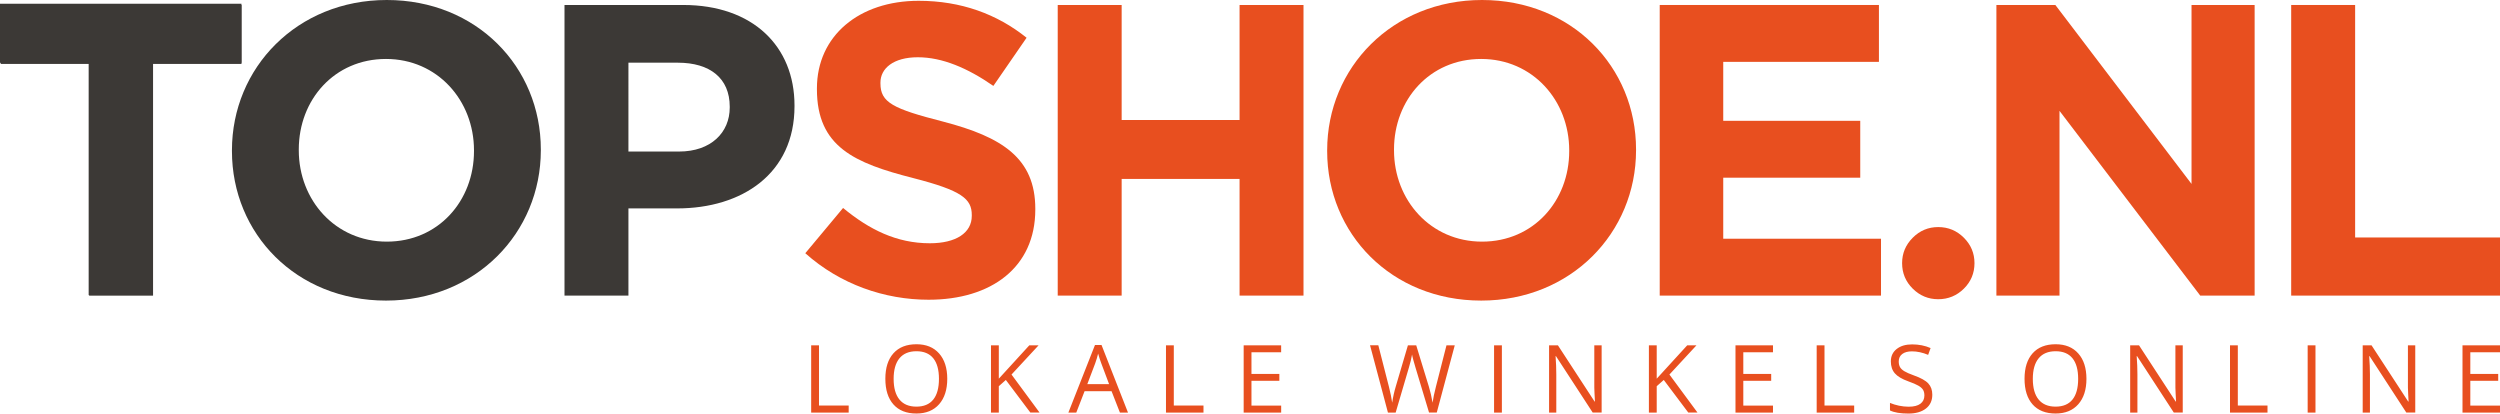 <?xml version="1.0" encoding="UTF-8"?> <svg xmlns="http://www.w3.org/2000/svg" xmlns:xlink="http://www.w3.org/1999/xlink" version="1.1" id="Layer_1" x="0px" y="0px" viewBox="0 0 1083.89 179.28" style="enable-background:new 0 0 1083.89 179.28;" xml:space="preserve"> <style type="text/css"> .st0{fill:#3C3936;} .st1{fill:#E84F1F;} </style> <g> <path class="st0" d="M66.36,27.72v100.44H38.64V27.72H0.3V2.16h104.4v25.56H66.36z"></path> <path class="st0" d="M167.34,130.32c-38.88,0-66.78-28.98-66.78-64.8v-0.36C100.56,29.34,128.82,0,167.7,0 c38.88,0,66.78,28.98,66.78,64.8v0.36C234.48,100.98,206.22,130.32,167.34,130.32z M205.5,65.16c0-21.6-15.84-39.6-38.16-39.6 s-37.8,17.64-37.8,39.24v0.36c0,21.6,15.84,39.6,38.16,39.6c22.32,0,37.8-17.64,37.8-39.24V65.16z"></path> <path class="st0" d="M293.52,90.36h-21.06v37.8h-27.72v-126h51.48c30.06,0,48.24,17.82,48.24,43.56v0.36 C344.46,75.24,321.78,90.36,293.52,90.36z M316.38,46.26c0-12.42-8.64-19.08-22.5-19.08h-21.42V65.7h21.96 c13.86,0,21.96-8.28,21.96-19.08V46.26z"></path> <path class="st1" d="M402.6,129.95c-19.08,0-38.34-6.66-53.46-20.16l16.38-19.62c11.34,9.36,23.22,15.3,37.62,15.3 c11.34,0,18.18-4.5,18.18-11.88v-0.36c0-7.02-4.32-10.62-25.38-16.02c-25.38-6.48-41.76-13.5-41.76-38.52v-0.36 c0-22.86,18.36-37.98,44.1-37.98c18.36,0,34.02,5.76,46.8,16.02l-14.4,20.88c-11.16-7.74-22.14-12.42-32.76-12.42 s-16.2,4.86-16.2,10.98v0.36c0,8.28,5.4,10.98,27.18,16.56c25.56,6.66,39.96,15.84,39.96,37.8v0.36 C448.86,115.92,429.78,129.95,402.6,129.95z"></path> <path class="st1" d="M537.42,128.16V77.58H486.3v50.58h-27.72v-126h27.72v49.86h51.12V2.16h27.72v126H537.42z"></path> <path class="st1" d="M642.18,130.32c-38.88,0-66.78-28.98-66.78-64.8v-0.36C575.4,29.34,603.66,0,642.54,0 c38.88,0,66.78,28.98,66.78,64.8v0.36C709.31,100.98,681.06,130.32,642.18,130.32z M680.34,65.16c0-21.6-15.84-39.6-38.16-39.6 s-37.8,17.64-37.8,39.24v0.36c0,21.6,15.84,39.6,38.16,39.6c22.32,0,37.8-17.64,37.8-39.24V65.16z"></path> <path class="st1" d="M719.58,128.16v-126h95.04v24.66h-67.5v25.56h59.4v24.66h-59.4v26.46h68.4v24.66H719.58z"></path> <path class="st1" d="M824.67,114.09c0-4.28,1.54-7.95,4.62-11.03c3.08-3.08,6.75-4.61,11.03-4.61c4.34,0,8.04,1.54,11.12,4.61 c3.08,3.08,4.61,6.75,4.61,11.03c0,4.34-1.54,8.03-4.61,11.07c-3.08,3.04-6.78,4.57-11.12,4.57c-4.28,0-7.95-1.53-11.03-4.57 C826.21,122.12,824.67,118.43,824.67,114.09z"></path> <path class="st1" d="M953.93,128.16l-61.02-80.1v80.1h-27.36v-126h25.56l59.04,77.58V2.16h27.36v126H953.93z"></path> <path class="st1" d="M993.36,128.16v-126h27.72v100.8h62.82v25.2H993.36z"></path> </g> <polygon class="st0" points="66.24,27.24 66.24,127.95 38.44,127.95 38.44,27.24 0,27.24 0,1.62 104.68,1.62 104.68,27.24 "></polygon> <g> <path class="st1" d="M1083.89,175.85h-12.87v-10.74h12.09v-2.99h-12.09v-9.39h12.87v-3.01h-16.26v29.17h16.26V175.85z M1047.14,149.71h-3.17v16.74c-0.03,0.84,0.01,2.23,0.1,4.18c0.09,1.95,0.15,3.1,0.18,3.46h-0.16l-15.9-24.38h-3.83v29.17h3.14 V162.3c0-2.39-0.11-5.03-0.32-7.91h0.16l15.94,24.48h3.87V149.71z M1003.89,149.71h-3.39v29.17h3.39V149.71z M983.09,178.88v-3.07 h-12.87v-26.1h-3.39v29.17H983.09z M946.34,149.71h-3.18v16.74c-0.03,0.84,0.01,2.23,0.1,4.18c0.09,1.95,0.16,3.1,0.18,3.46h-0.16 l-15.9-24.38h-3.83v29.17h3.14V162.3c0-2.39-0.1-5.03-0.32-7.91h0.16l15.94,24.48h3.87V149.71z M883.87,155.34 c1.68-2.04,4.14-3.06,7.37-3.06c3.21,0,5.65,1.02,7.29,3.04c1.65,2.03,2.47,5.01,2.47,8.93c0,3.96-0.83,6.96-2.47,8.99 c-1.65,2.04-4.09,3.06-7.33,3.06c-3.2,0-5.65-1.02-7.33-3.06c-1.69-2.04-2.53-5.04-2.53-8.99 C881.34,160.36,882.18,157.39,883.87,155.34 M901.05,153.24c-2.36-2.66-5.63-3.99-9.81-3.99c-4.31,0-7.64,1.31-9.98,3.92 c-2.34,2.62-3.51,6.3-3.51,11.05c0,4.79,1.17,8.5,3.5,11.12c2.34,2.63,5.66,3.94,9.95,3.94c4.21,0,7.49-1.34,9.85-4.01 c2.36-2.68,3.54-6.35,3.54-11.02C904.58,159.57,903.41,155.9,901.05,153.24 M836.03,166.25c-1.15-1.25-3.25-2.42-6.32-3.51 c-1.82-0.66-3.18-1.25-4.06-1.79c-0.89-0.54-1.51-1.13-1.88-1.77c-0.37-0.65-0.56-1.48-0.56-2.49c0-1.37,0.51-2.44,1.52-3.21 c1.01-0.77,2.41-1.15,4.21-1.15c2.27,0,4.61,0.51,7.02,1.52l1.06-2.95c-2.43-1.06-5.1-1.59-8-1.59c-2.78,0-5.02,0.66-6.7,1.99 c-1.69,1.33-2.53,3.12-2.53,5.37c0,2.14,0.58,3.88,1.75,5.21c1.16,1.33,3.1,2.48,5.81,3.45c1.94,0.69,3.39,1.31,4.34,1.86 c0.95,0.54,1.63,1.14,2.03,1.78c0.41,0.64,0.61,1.48,0.61,2.49c0,1.53-0.57,2.72-1.72,3.58c-1.14,0.86-2.85,1.29-5.1,1.29 c-1.38,0-2.78-0.15-4.19-0.44c-1.41-0.3-2.72-0.7-3.91-1.2v3.27c1.86,0.89,4.52,1.34,7.98,1.34c3.2,0,5.72-0.72,7.58-2.16 c1.86-1.44,2.79-3.44,2.79-6C837.76,169.12,837.18,167.5,836.03,166.25 M803.89,178.88v-3.07h-12.87v-26.1h-3.39v29.17H803.89z M768.69,175.85h-12.87v-10.74h12.09v-2.99h-12.09v-9.39h12.87v-3.01h-16.26v29.17h16.26V175.85z M723.79,162.38l11.73-12.67h-4.01 l-13.23,14.47v-14.47h-3.39v29.17h3.39v-11.44l3.06-2.71l10.63,14.14h3.99L723.79,162.38z M694.4,149.71h-3.18v16.74 c-0.03,0.84,0.01,2.23,0.1,4.18c0.09,1.95,0.15,3.1,0.18,3.46h-0.16l-15.9-24.38h-3.83v29.17h3.13V162.3c0-2.39-0.1-5.03-0.31-7.91 h0.16l15.94,24.48h3.87V149.71z M651.15,149.71h-3.39v29.17h3.39V149.71z M630.72,149.71h-3.59l-4.59,17.98 c-0.7,2.71-1.18,5.01-1.44,6.9c-0.44-2.59-0.98-4.92-1.61-6.98l-5.48-17.9h-3.6l-5.23,17.73c-0.7,2.33-1.23,4.71-1.59,7.14 c-0.3-2.05-0.76-4.34-1.4-6.86l-4.61-18.02h-3.59l7.76,29.17h3.35l5.71-19.41c0.64-2.09,1.1-4.02,1.4-5.77 c0.01,0.26,0.19,1.06,0.54,2.37c0.35,1.31,0.66,2.41,0.94,3.27l5.88,19.53h3.35L630.72,149.71z M555.45,175.85h-12.87v-10.74h12.09 v-2.99h-12.09v-9.39h12.87v-3.01H539.2v29.17h16.26V175.85z M521.78,178.88v-3.07h-12.87v-26.1h-3.39v29.17H521.78z M471.41,166.54 l3.43-9.03c0.54-1.53,0.96-2.93,1.26-4.21c0.47,1.66,0.92,3.06,1.36,4.21l3.39,9.03H471.41z M489.05,178.88l-11.47-29.29h-2.85 l-11.53,29.29h3.43l3.6-9.28h11.69l3.63,9.28H489.05z M438.55,162.38l11.74-12.67h-4.02l-13.23,14.47v-14.47h-3.39v29.17h3.39 v-11.44l3.05-2.71l10.63,14.14h3.99L438.55,162.38z M389.96,155.34c1.69-2.04,4.14-3.06,7.37-3.06c3.21,0,5.65,1.02,7.29,3.04 c1.65,2.03,2.47,5.01,2.47,8.93c0,3.96-0.83,6.96-2.47,8.99c-1.65,2.04-4.09,3.06-7.32,3.06c-3.21,0-5.65-1.02-7.33-3.06 c-1.68-2.04-2.53-5.04-2.53-8.99C387.44,160.36,388.28,157.39,389.96,155.34 M407.15,153.24c-2.36-2.66-5.62-3.99-9.81-3.99 c-4.31,0-7.64,1.31-9.98,3.92c-2.34,2.62-3.51,6.3-3.51,11.05c0,4.79,1.17,8.5,3.5,11.12c2.33,2.63,5.65,3.94,9.95,3.94 c4.2,0,7.49-1.34,9.85-4.01c2.36-2.68,3.54-6.35,3.54-11.02C410.69,159.57,409.51,155.9,407.15,153.24 M367.95,178.88v-3.07h-12.87 v-26.1h-3.39v29.17H367.95z"></path> </g> </svg> 